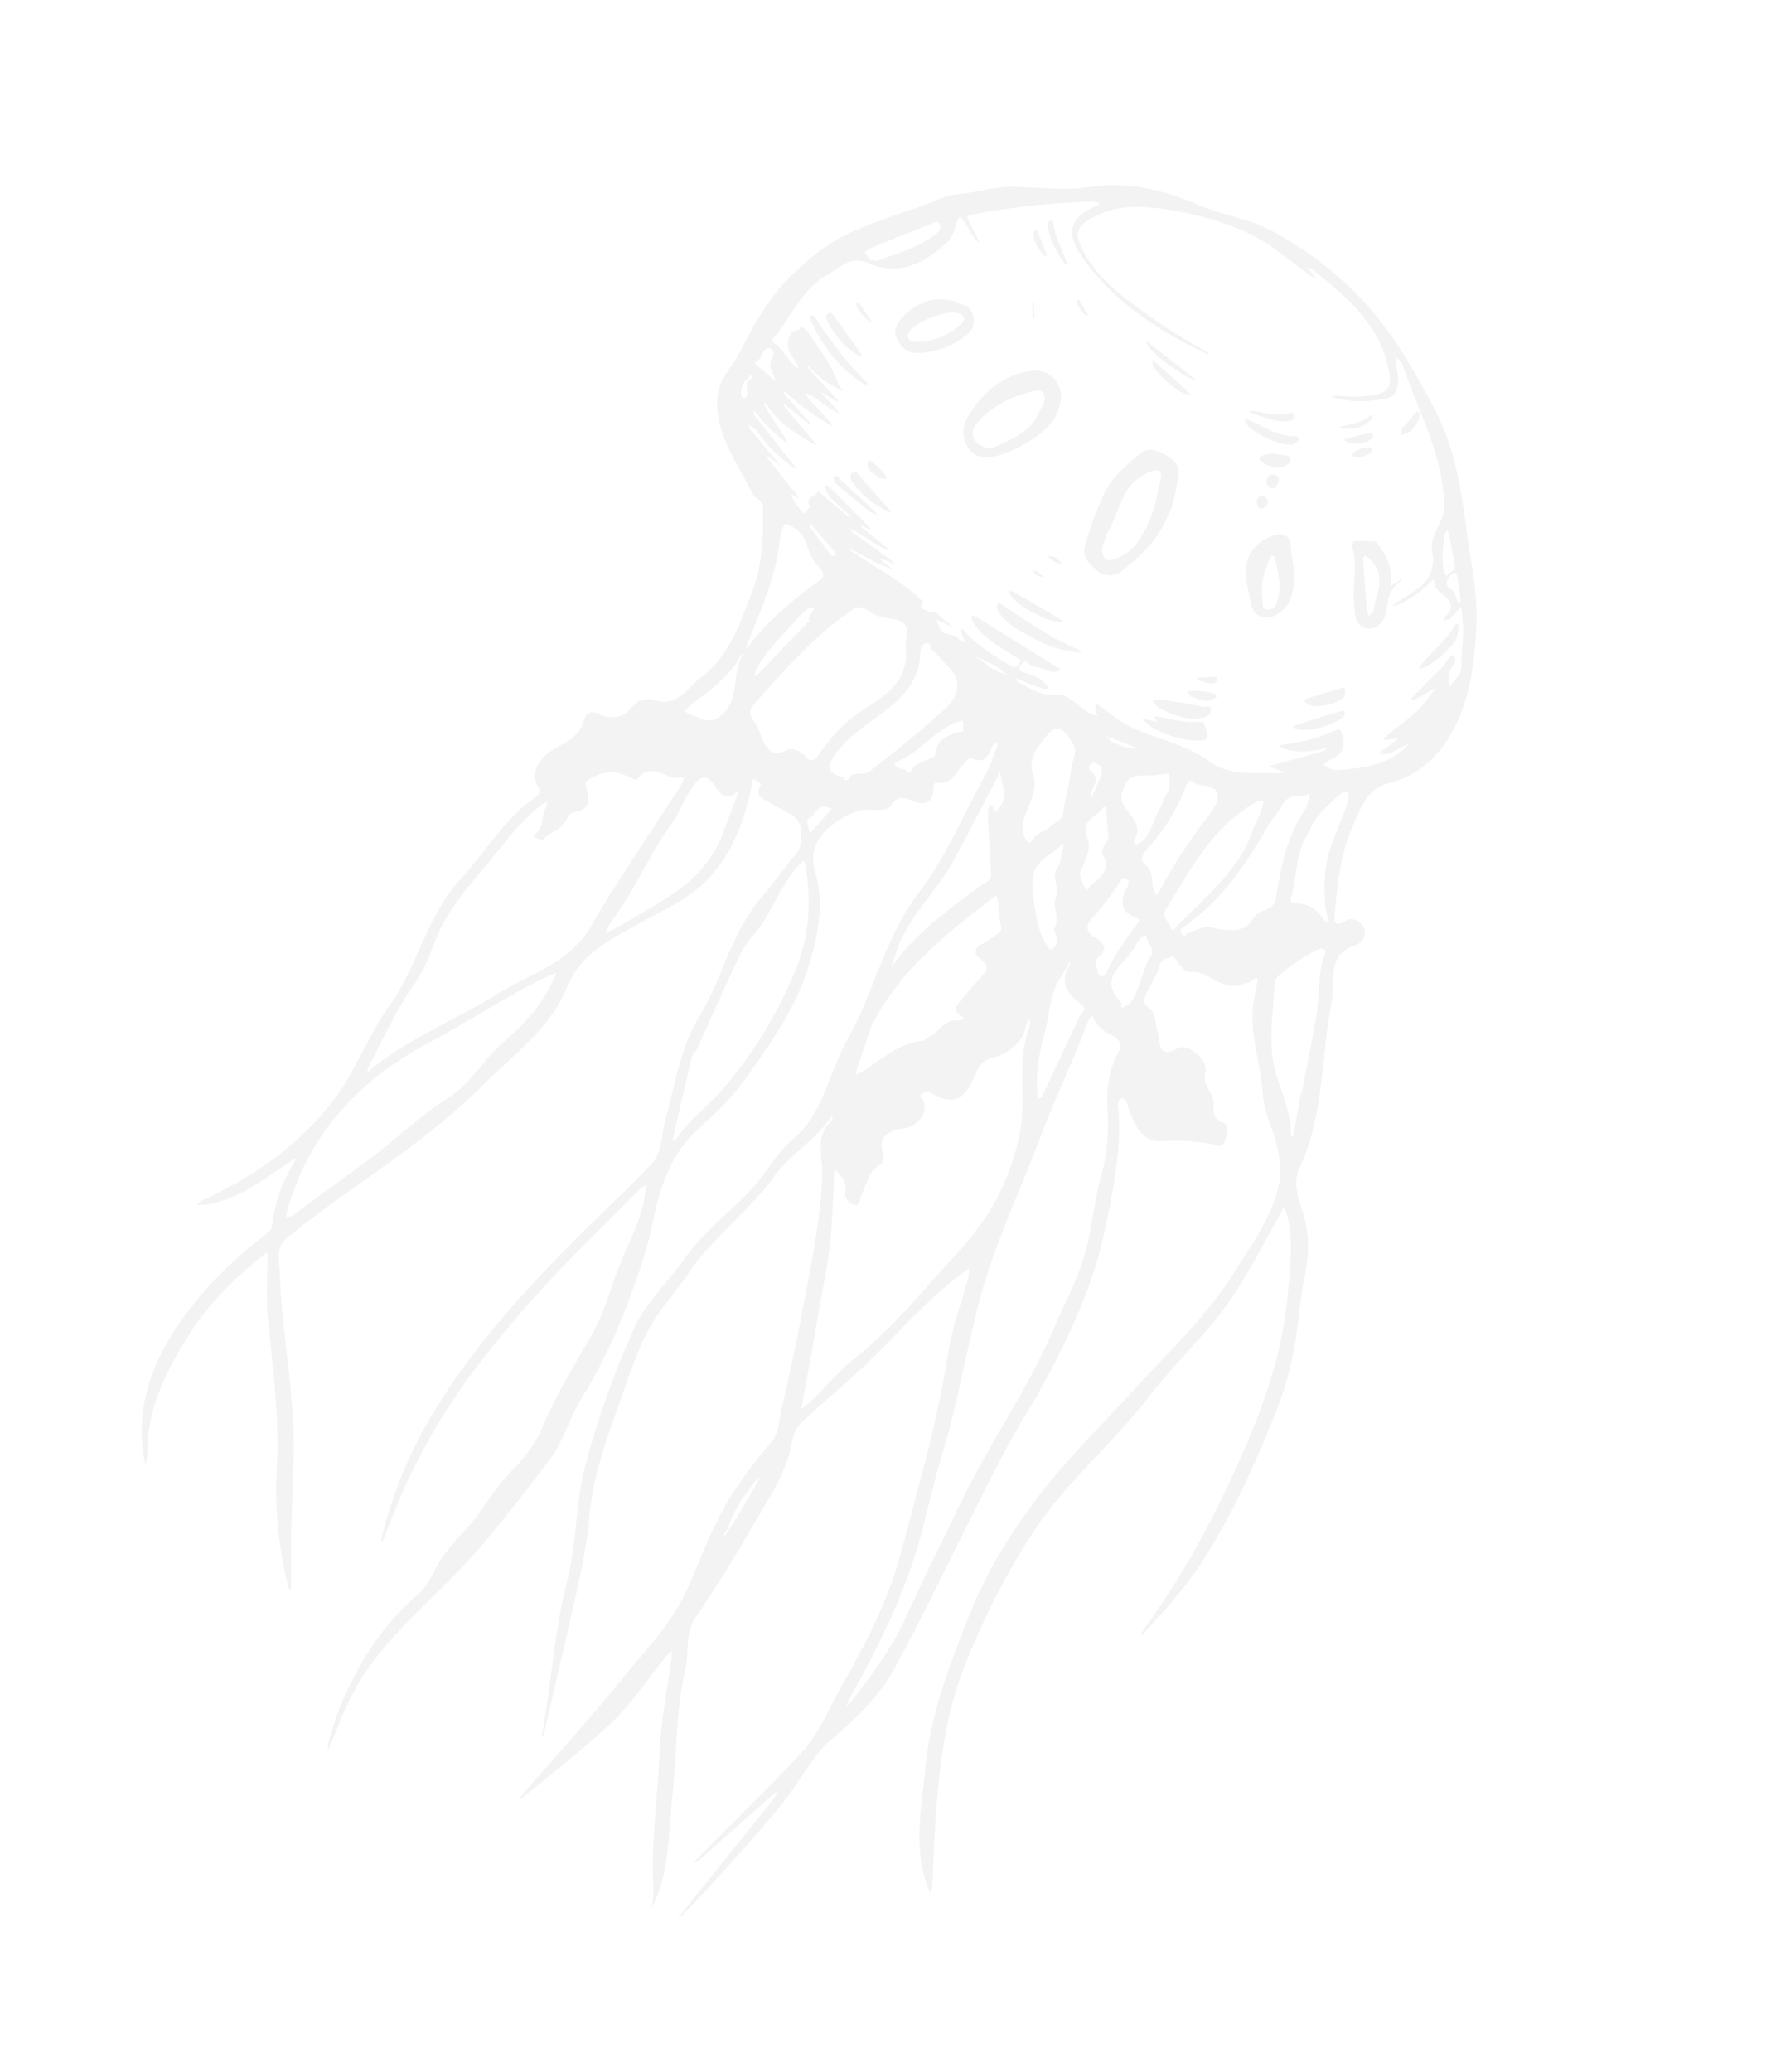 <svg xmlns="http://www.w3.org/2000/svg" viewBox="0 0 715.429 836.627">
    <defs>
        <style>
            .cls-1{opacity:.05}
        </style>
    </defs>
    <g id="Grupo_264" class="cls-1" data-name="Grupo 264" transform="rotate(28 316.277 -120.41)">
        <g id="Grupo_263" data-name="Grupo 263" transform="translate(392.048 -24.501)">
            <path id="Trazado_78" d="M414.206 732.111a109.7 109.7 0 0 1 7.108-42.916c1.7-4.46 1.328-9.83 1.446-14.8.209-8.666 3.713-16.619 4.873-25.069.979-7.127 1.561-14.417 3.559-21.262 2.151-7.363 3.513-14.785 2.827-22.233-1.252-13.589-.516-27.118.08-40.645.551-12.523-3.018-24.52-3.783-36.884-.545-8.787-1.116-17.822-4.478-26.228-.248-.621-.549-1.218-.826-1.826a8.507 8.507 0 0 0-1.157 1.857q-5.489 17.821-10.9 35.665a495.857 495.857 0 0 0-13.243 55.938 249.192 249.192 0 0 0-3.142 64.075c.462 5.966 1.3 11.9 1.939 17.852a12.4 12.4 0 0 1-.113 2.048 9.442 9.442 0 0 1-.806-1.68 178.5 178.5 0 0 1-5.315-53.032c1.387-30.724 8.848-60.241 17.716-89.448 4.244-13.973 9.053-27.777 12.979-41.838 1.73-6.2-1.927-12.112-3.288-18.118-3.307-14.592-8.447-28.588-7.587-44.23.969-17.651-4.433-35.358-.535-53.191 1.684-7.712 2.818-15.546 4.328-23.3.484-2.49-.7-4.217-1.585-6.358-3.4-8.275-10.367-5.4-16.337-6.159-3.05-.387-8.131 1.517-7.9-4.884a8.056 8.056 0 0 0-3.084-.48c-1.452.114-.462 1.043-.293 1.624 4.021 13.73 6.4 27.4 2.688 41.823-2.949 11.447-10.2 20.094-16.256 29.572-7.118 11.146-15.259 21.927-13.783 36.3 1.89 18.381-6.348 34.546-11.414 51.17-6.365 20.891-16.224 40.549-26.064 60.08-5.355 10.63-10.649 21.337-15.1 32.369-1.979 4.9 2.245 9.457 4.592 13.52 12.477 21.586 28.825 40.707 39.9 63.175 7.6 15.416 14.844 31.007 23.383 45.93a6.463 6.463 0 0 1 .42 1.766 10.541 10.541 0 0 1-1.514-1.177 159.315 159.315 0 0 1-26.441-39.838c-8.636-18.723-20.668-35.234-31.9-52.3-4.331-6.578-7.529-13.922-11.262-20.906-.369-.688-.867-1.306-1.3-1.957-.3.64-.618 1.273-.9 1.92-5.673 12.909-9.923 26.488-11.168 40.375-1.61 17.932-1.288 36.119 7.795 52.7a22.307 22.307 0 0 1 1.3 3.91c-.839-1.034-1.717-2.034-2.51-3.1-10.472-14.127-13.945-29.856-12.892-47.533 1.179-19.817 6.966-37.967 14.981-55.7a4.519 4.519 0 0 0 .077-3.207 60.469 60.469 0 0 1-4.04-26.528 10.7 10.7 0 0 0-.228-1.885c-.312.494-.65.974-.933 1.485-6.512 11.692-11.562 24.447-23 32.552a11.589 11.589 0 0 1-2.679 1.039 15.73 15.73 0 0 1 1.354-2.629c12.963-16.7 22.219-34.528 26.887-56.006 3.581-16.471.743-32.375 2.831-48.255 2.59-19.7-3.734-39.446 1.343-58.907 3.789-14.52 4.23-29.926 11.237-43.6.87-1.7.623-3.121-1.417-4.349-4.815-2.9-4.6-9.262-2.271-14.154 2.6-5.461 7.959-10.086 6.486-17.413-.4-2-1.174-5.345 4.017-5.674 3.917-.249 9.168-2.086 10.411-8.277.666-3.315 2.622-6.668 7.132-7.393 9.182-1.477 9.056-10.587 11.952-16.731 6.221-13.192 3.622-27 1.87-40.952-1.482-11.8-6.628-21.55-12.047-31.5-1.452-2.663-4.382-1.462-6.3-2.863-11.074-8.089-24.213-13.711-30.606-27.3-3.315-7.049-.574-14.025-.749-21.035-.31-12.4.089-24.794 3.758-36.518 3.124-9.984 7.383-19.823 14.048-28.156 6.6-8.252 14-15.78 21.1-23.575 2.488-2.733 6.011-7.343 7.791-8.411 7.07-4.244 12.568-10.545 20.146-14.263 9.138-4.482 18.737-8.083 27.206-14.413 11.9-8.892 26.177-12.53 40.944-13.769 10.816-.907 21.141-4.843 32.188-4.762a141.662 141.662 0 0 1 46.451 8c16.2 5.687 30.341 14.8 44.416 24.275 14.449 9.726 24.8 23.221 34.76 37.291 7.449 10.524 15.983 20.245 21.605 32.046 5.777 12.129 10.758 24.647 11.59 38.12.817 13.231-2.558 25.739-12.722 34.956-6.8 6.164-5.3 13.647-4.865 21.092.736 12.587 5.308 24.106 10.15 35.513.519 1.219 1.207 3 2.152 3.258 1.686.464 2.333-1.27 3.219-2.688 1.565-2.5 5.049-2.379 6.748-1.51 3.538 1.81 3.866 5.868 1.281 8.544-5.951 6.16-3.845 12-.509 18.2a53.392 53.392 0 0 1 3.841 9.492c2.4 7.711 5.687 15.14 8.634 22.674 4.99 12.759 9.673 25.559 10.368 39.523.29 5.843 4.175 10.2 8.194 13.89 7.174 6.591 11.541 14.519 14.246 23.925 2.74 9.526 7.085 18.572 9.982 28.061a133.972 133.972 0 0 1 5.221 23.7c2.641 23.065 4.266 46.209 2.309 69.462-1.064 12.636-4.257 24.809-7.434 37a5.789 5.789 0 0 1-.45.967 9 9 0 0 1-.176-2.049 348.488 348.488 0 0 0 2.979-63.142c-1.153-28.825-3.684-57.442-15.068-84.374-4.137-9.785-7.878-19.856-15.083-27.954a18.362 18.362 0 0 0-2.989-2.247c.063.9.205 1.807.178 2.706-.537 16.725.213 33.571-3.061 50.072-2.671 13.461-6.84 26.634-9.161 40.144-4.2 24.458-13.934 47.684-15.814 72.581a306.719 306.719 0 0 0 1.087 58.148c2.7 23.63 11.537 44.687 21.121 65.749 3.041 6.684 6.328 13.256 9.453 19.9a7.207 7.207 0 0 1 .293 2.081c-.52-.392-1.066-.757-1.559-1.182-13.3-11.493-17.92-27.878-24.309-43.415-7.927-19.275-10.364-39.705-12.744-59.993-2.36-20.128-1.127-40.518 2.5-60.522 3.151-17.388 8.487-34.273 12.87-51.366 5.2-20.265 12.214-40.3 13.824-61.317 1.006-13.139 3-26.733-.208-39.555-2.03-8.107-8.092-15.136-14.727-20.98a46.385 46.385 0 0 1-8.817-9.984c-6.029-9.7-14.783-17.449-19.475-28.04-1.444-3.258-2.245-6.807-3.375-10.21a15.357 15.357 0 0 0-.888-1.84c-.428.549-1.082 1.04-1.243 1.661-.458 1.781-1.993 2.479-3.029 3.673-5.859 6.746-14.838.943-21.207 5.678-.978.729-3.472-.406-5.17-.973a21.409 21.409 0 0 1-3.614-2.018c-.549 2.257-3.866 2.779-2.849 6.416 1.051 3.767.186 8.045.527 12.068.169 2 .25 4.36 3.335 4.8 4.126.586 5.577 4.7 8.129 7.286 3.154 3.194 5.04 9.525 10.216 1.617 2.568-3.924 13.135-1.562 14.368 3.541 1.34 5.538 7.291 5.506 9.139 10.049 1.193 2.934 3.157 5.419 7.5 4.279 1.087-.286 2.924 3.486 3.282 6.141.533 3.94-2.989 3.325-4.63 3.919a86.915 86.915 0 0 0-17.808 8.267c-6.368 4.081-12.29-.228-17.3-4.532-1.621-1.391-3.307-4.06-5.052-2.944-1.793 1.146.3 3.7 1.219 5.144 6.629 10.417 10.688 22.068 14.332 33.64 3.929 12.478 7.321 25.212 8.742 38.453a302.828 302.828 0 0 1 1.39 51.913c-1.029 15.927-.44 31.8-.109 47.7.491 23.475 1.7 46.961 1.3 70.419-.205 12.036-4.109 23.93-8.588 35.091-4.06 10.117-3.589 20.705-5.375 31-2.659 15.337-6.808 30.242-10.492 45.29-1.334 5.451-3.008 10.816-4.546 16.215a12.139 12.139 0 0 1-.629 1.475 9.622 9.622 0 0 1 .041-1.609l11.223-58.77a24.1 24.1 0 0 0 .088-4.079c-.534 1.219-1.127 2.415-1.59 3.661q-6.792 18.244-13.564 36.5a6.848 6.848 0 0 1-1.031 1.449 7.026 7.026 0 0 1 .1-1.606c5.765-19.245 11.9-38.385 17.185-57.765 2.662-9.764 1.429-20.086 1.694-30.169.491-18.736.611-37.477-3.2-55.927-2.66-12.884-5.963-25.632-8.877-38.464a458.929 458.929 0 0 0-13.209-46.5c-3.3-9.7-4.641-20.084-6.927-30.146a20.279 20.279 0 0 0-1.46-3.428c-.483.967-.979 1.928-1.446 2.9-7.668 15.935-11.411 33.222-16.856 49.926-3.714 11.4-8.494 22.438-12.251 33.822-1.767 5.352 1.181 10.736 2.022 16.051 1.759 11.123.288 22.1.023 33.154-.333 13.913-1.645 27.7-2.924 41.544-.608 6.581 4.511 12.854 6.249 19.422 4.385 16.564 12.917 31.332 19.176 47.064 4.7 11.8 10.791 23.023 13.272 35.655a85.791 85.791 0 0 1 .838 8.623 52.028 52.028 0 0 0-2.992-6.971c-9.694-15.921-15.917-33.549-23.938-50.287-5.48-11.434-9.05-23.807-13.492-35.753a20.745 20.745 0 0 0-1.1-2.173 11.224 11.224 0 0 0-1.028 2.324c-2.2 11.268-3.229 22.924-6.771 33.735-5.009 15.29-11.863 29.959-17.948 44.885-.107.26-.483.407-.734.607a9.859 9.859 0 0 1 .121-1.345c4.815-21.04 10.165-41.973 14.281-63.152 2.75-14.147 6.919-28.382 5.73-42.908-1.166-14.241-3.1-28.431-1.916-42.708a213.543 213.543 0 0 1 4.054-25.073c1.069-5.219-1.629-9.452-2.768-14-3.153-12.6-6.821-25.079-10.688-37.477-5.583-17.9-10.666-35.916-18.807-53-3.168-6.647-10.543-12.7-7.162-21.858.151-.411-.444-1.105-.692-1.668a15.038 15.038 0 0 0-.367 1.69c-1.115 10.745-7.323 19.959-8.782 30.659-2.368 17.38-10.328 33.41-12.251 50.95-1.049 9.566-3.647 19.091-3.563 28.616.1 10.985 2.184 21.978 3.761 32.915 2.173 15.078 4.548 30.211 10.547 44.284 5.713 13.4 9.229 27.422 13 41.4q5.97 22.152 11.862 44.329a13.079 13.079 0 0 1 .21 2.165 17.376 17.376 0 0 1-.845-1.89c-6.187-19.55-14.988-38.213-19.772-58.221-3.79-15.855-12.166-30.069-15.749-45.887a350 350 0 0 1-8.472-58.423c-.579-10.821 3.4-21.834 4.709-32.835 1.591-13.364 7.348-25.435 10.845-38.2 2.273-8.3 1.851-17.055 5.157-25.153 6.179-15.136.314-30.516.674-45.734.528-22.359-6.08-44.476-2.408-66.658 3.036-18.338.98-36.558 1.406-54.82.094-4.054-.786-8.138-1.3-12.2-.062-.487-.666-.9-1.02-1.353a5.639 5.639 0 0 0-.564 1.607c-.118 4 1.527 8.791-5.466 8.984-.907.026-1.9 5.356-2.437 8.307-.548 3.015-1.135 5.711-4.525 6.669-1.649.467-1.153 1.88-.718 2.785 2.556 5.319.659 8.029-4.818 8.582-3.452.35-6.4.677-6.933 5.345-.407 3.588-4.074 4.551-6.825 5.893-7.229 3.529-14.149 16.513-12.339 24.593a17.555 17.555 0 0 0 4.624 8.029c8.856 8.882 12.368 20.229 14.991 32 4.237 19.014 1.717 38.04-.933 56.9-1.21 8.61-4.2 17.053-7.108 25.306-5.147 14.6-2.324 28.457 1.863 42.664 2.856 9.686 4.427 19.834 5.768 29.884a222.7 222.7 0 0 1 1.921 44.913c-.645 9.384 1.778 18.948.211 28.408-2.674 16.146-5.249 32.247-9.12 48.247-6.149 25.421-18.123 49.666-16.616 76.773.341 6.163 1.135 12.3 1.7 18.447a9.916 9.916 0 0 1-.116 1.631 6.126 6.126 0 0 1-.844-1.49c-2.231-9.42-3.733-18.931-3.506-27.995zM385.962 234.54v.029c-2.769 0-5.538-.008-8.307.007-.527 0-1.054.094-1.58.143.519.118 1.032.277 1.557.348 11.4 1.573 23.068.958 34.279 4.17.561.162 1.581.551 1.559.676-.79 4.28 2.905 1.2 3.9 2.472 2.585-2.922 5.27-.088 7.9-.094a20.763 20.763 0 0 1 3.966.747c-1.479.07-2.96.128-4.438.216-1.133.066-2.263.172-3.394.26 1.018.868 1.976 1.828 3.069 2.586 2.834 1.968 5.74-1.456 8.692.055.8.406 1.978.036 2.982.022-.822-.65-1.673-1.263-2.456-1.958-.711-.633-1.347-1.354-2.016-2.035a4.284 4.284 0 0 1 1.668-.08c7.525 2.975 15.467 3.26 23.374 3.822 1.865.133 2.415-.784 2.557-2.447.2-2.327-1.411-1.6-2.578-1.693-7.421-.6-14.981-.524-21.77-4.31-.775-.432-1.252-1.413-1.868-2.14a11.586 11.586 0 0 1 2.494-.374c9.442.612 18.88 1.283 28.32 1.927 3.771.257 7.543.489 11.315.731-1.81 4.069-6.055 2.393-8.995 3.837a6.06 6.06 0 0 1-3.818.1c-2.34-.582-1.984.877-2.192 2.311-.278 1.912.634 2.024 2.048 1.841a44.044 44.044 0 0 1 7.162-.757c1.8.066 3.562.955 5.341 1.478-1.343 1.708-3.357 1.653-5.2 1.934-2.274.347-4.577.483-6.865.738-.7.077-1.382.246-2.073.373a6.175 6.175 0 0 0 2.187.782c4.976-.293 10.009.817 14.742-2.4 5.561-3.783 11.7.573 17.569-.261l2.362-.336a6.69 6.69 0 0 1-1.667-1.175 34.757 34.757 0 0 1-1.946-3.153c1 .16 1.991.33 2.988.48 2.645.395 5.283.853 7.938 1.162 13.737 1.6 26.979-4.459 40.891-2.338 10.033 1.529 18.326-4.719 26.935-8.882a9.877 9.877 0 0 0 2.027-1.821c-.893.217-1.777.49-2.679.641-1.422.239-2.857.4-4.287.589q1.445-1.354 2.889-2.711c4.573-4.312 9.163-8.607 13.7-12.961a6.151 6.151 0 0 0 .9-1.9c-.542.417-1.112.805-1.624 1.258-4.169 3.688-8.776 6.474-14.387 7.177a5.264 5.264 0 0 1-1.457-.235 5.844 5.844 0 0 1 .9-.943 69.811 69.811 0 0 0 15.624-14.557c.749-.939 1.706-2.407 3.169-1.032 3.34 3.136 4.862 6.61 1.722 10.89a30.35 30.35 0 0 0-2.132 4 7.71 7.71 0 0 0 6.373-.967c7.127-4.38 13.967-9.117 18.056-16.8a44.608 44.608 0 0 0 2.269-6.354c-1 1.517-1.947 3.077-3.025 4.539-1.632 2.216-3.065 4.723-6.157 5.172.981-2.027 1.987-4.043 2.934-6.086.456-.98.8-2.011 1.2-3.019-.845.629-1.668 1.292-2.542 1.877-.833.556-1.719 1.031-2.582 1.541a24.965 24.965 0 0 1 .8-2.689c2.059-4.923 4.466-9.724 6.143-14.776 1.182-3.56 1.4-7.451 2.041-11.194-1.587 2.516-3.168 5.034-4.766 7.542a3.482 3.482 0 0 1-.74.834c-.4.318-.846.568-1.274.848a14.319 14.319 0 0 1 .293-1.58c1.53-5.1 3.014-10.222 4.653-15.291.8-2.462.447-7.286 2.059-7.027 2.915.469 1.155 4.374 1.613 6.794.315 1.661 1.694 3.116 2.6 4.663.143-.219.38-.423.413-.658.444-3.132 1.891-6.057-.164-9.424-2.326-3.815-3.633-8.25-5.721-12.233a89.688 89.688 0 0 0-5.344-8.078c-.548 2.09-1 4.213-1.693 6.252-.238.7-1.067 1.2-1.627 1.789-.164-.456-.574-.992-.457-1.356 3.413-10.619-10-5.015-10.8-11.53a7.41 7.41 0 0 0-1.013 1.715 38.9 38.9 0 0 1-7.326 14.37 12.371 12.371 0 0 1-1.6 1.422 13.553 13.553 0 0 1 .711-1.967c4.325-7.95 10.74-15.36 2.931-25.11-4.054-5.063-1.217-12.835-4.057-18.021-9.9-18.085-27.337-29.028-41.783-42.807-1-.956-2.81-1.049-4.243-1.541.845 1.193 1.638 2.429 2.543 3.573 3.379 4.268 6.968 9.635 1.722 13.644-5.2 3.972-11.215 7.635-18.008 8.98a9.393 9.393 0 0 1-1.515.056 12.954 12.954 0 0 1 1.376-.86c5.275-2.481 10.646-4.69 15.016-8.87 3.006-2.875 2.845-5.393.606-8.5-11.586-16.077-29.15-19.694-46.794-23.145a21.833 21.833 0 0 0-3.269-.153c1.006.5 2.02.988 3.014 1.514.695.367 1.361.787 2.041 1.184a21.462 21.462 0 0 1-2.422-.114c-5.285-.833-10.561-1.72-15.846-2.554-15.671-2.472-30.756.575-45.527 5.444-9.649 3.179-19.165 7.115-25.595 15.62-2.962 3.918-6.928 8.988-1.484 13.541 8.581 7.176 19.2 9.843 29.971 11.563a241.872 241.872 0 0 0 36.408 3.147c.377 0 .753.317 1.13.484a5.563 5.563 0 0 1-1.014.239c-20.9 1.006-41.446-.672-60.7-9.788-10.02-4.745-16.034-10.51-6.832-21.909a7.7 7.7 0 0 0 .791-1.7 11.626 11.626 0 0 0-2.812.776 295.126 295.126 0 0 0-40.944 27.831c-1.146.941-1.146 1.486.012 2.3 2.834 1.976 5.634 4 8.449 6.006-3.874-.328-6.5-3.34-9.894-4.712a1.212 1.212 0 0 1-.235-.15c-1.68-1.173-2.3-.769-2.069 1.306.341 3.114 1.636 5.814.454 9.445-3.9 11.987-11.146 21.388-23.4 22.344-8.754.684-9.655 6.554-12.808 11.374-6.666 10.192-5.257 22.388-7.58 33.665a2.323 2.323 0 0 0 .461 1.543c4.705-.216 8.2 3.252 12.508 4.164a10.674 10.674 0 0 0 1.59.1c-.315-.378-.557-.888-.955-1.115-3.808-2.173-8.2-3.414-8.208-9.47 0-2.382 3.066-2.66 2.012-4.91a13.936 13.936 0 0 1 3.606.783c7.269 3.79 14.82 7.119 20.92 12.888a11.767 11.767 0 0 0 3.029 1.53c-1.364.037-2.728.087-4.091.11a30.6 30.6 0 0 1-12.407-2.392 4.782 4.782 0 0 0-1.431-.125 7.035 7.035 0 0 0 1.356.875c5.209 1.866 10.433 3.694 15.649 5.542.411.146.8.369 1.195.556a4.432 4.432 0 0 1-1.4.4c-2.324-.142-4.643-.365-6.964-.559 2.246.835 4.5 1.654 6.738 2.51 1.526.584 3.036 1.217 4.552 1.826-1.6-.029-3.207.044-4.793-.11-3.025-.293-6.035-.756-9.058-1.06a10.88 10.88 0 0 0-2.366.275 9.271 9.271 0 0 0 1.852 1.244c4.338 1.592 8.7 3.106 13.053 4.669a3.541 3.541 0 0 1 .819.614 5.172 5.172 0 0 1-.973.135 97.683 97.683 0 0 1-21.348-3.081 14.7 14.7 0 0 0-1.817-.264c.5.442.928 1.078 1.508 1.292 4.583 1.7 9.2 3.306 13.794 4.957a10.21 10.21 0 0 1 1.155.585 4.442 4.442 0 0 1-1.232.125c-3.818-.7-7.626-1.435-11.44-2.14a7.268 7.268 0 0 0-1.273-.012 6.152 6.152 0 0 0 1.064.714q8.586 3.474 17.185 6.917c.482.194.947.435 1.419.654a8.008 8.008 0 0 1-1.624.227c-8.095-.5-16.231-.812-23.557-5.045a5.873 5.873 0 0 0-1.821-.361 6.99 6.99 0 0 0 1.285 1.261c4.584 2.6 9.2 5.155 13.79 7.745a8.7 8.7 0 0 1 1.2.988c-.446-.029-.895-.036-1.338-.089a52.62 52.62 0 0 1-15.087-4.559 13.8 13.8 0 0 0-2.14-.577c.564.575 1.027 1.389 1.709 1.69 7.95 3.519 15.934 6.959 23.909 10.425.33.143.647.322.97.484a5.3 5.3 0 0 1-1.185.12 55.688 55.688 0 0 1-19.831-5.868c-1.214-.648-2.772-.637-4.17-.93.446 1.691 2.015 1.76 3.252 2.273 3.58 1.489 7.177 2.934 10.762 4.407 1.7.7 3.388 1.418 5.081 2.128-1.829-.312-3.655-.64-5.488-.932-.626-.1-1.268-.113-1.9-.165a12.372 12.372 0 0 0 1.482.9q8.668 3.757 17.35 7.481a8.648 8.648 0 0 1 .921.539 2.414 2.414 0 0 1-.623.178c-1.062 0-2.126-.021-3.19-.036 1.215.8 2.382 1.687 3.655 2.375 1.594.86 3.274 1.557 4.916 2.324.3-1.357 1.189-3.686.813-3.918-3.871-2.395.943-4.63-.04-6.84 1.585.3 3.175.583 4.753.918 3.432.724 6.855 1.488 10.289 2.2a13.521 13.521 0 0 0 1.851.135 8.637 8.637 0 0 0-1.832-.977c-4.192-1.065-8.6-1.467-12.273-4.082-.57-.406-.827-1.263-1.229-1.912a8.9 8.9 0 0 1 2.117.12q10.194 3.063 20.358 6.23a21.148 21.148 0 0 1 2.426 1.087c-.919.063-1.837.155-2.758.183s-1.817-.011-2.725-.019a19.785 19.785 0 0 0 2.5.851c3.992.8 8 1.53 11.991 2.32a7.872 7.872 0 0 1 1.485.622 6.721 6.721 0 0 1-1.682.349c-4.608-.252-9.21-.573-13.816-.831-1.139-.065-2.286.023-3.43.041a20.342 20.342 0 0 0 3.125.965c5.287.761 10.589 1.423 15.881 2.151 1.635.224 3.258.549 4.884.827-1.656.256-3.314.5-4.97.771-.688.111-1.369.268-2.053.4a6.968 6.968 0 0 0 .983.317c2.009.351 4.021.68 6.033 1.017-2.17.226-4.336.5-6.511.658-1.382.104-2.775.024-4.164.024zm208.993 410.995l.318 2.166a4.424 4.424 0 0 0 .651-1.19c2.619-13.871 4.565-27.755 3.723-42-1.045-17.665-1.543-35.365-2.161-53.054-.9-25.622 2.4-51.231.257-76.861-1.056-12.623-.806-25.414-4.232-37.739-2.357-8.479-5.637-16.724-7.568-25.289a81.93 81.93 0 0 0-10.094-24.968c-4.158-6.858-7.6-14.646-7.5-23.211.052-4.365-3.13-5.252-6.014-4.992a13.622 13.622 0 0 1-8.378-1.94 22.583 22.583 0 0 1-1.891-1.345 10.026 10.026 0 0 0-.391 2.663c2.125 16.834 2.78 33.794 4.957 50.656 3.128 24.228 3.939 48.646 9.934 72.62 5.055 20.212 11.531 40.062 15.5 60.544 2.791 14.394 7.334 28.325 9.7 42.886 3.303 20.304 3.715 40.606 3.189 61.054zM552.667 437.69a94.9 94.9 0 0 0-4.692-28.583c-4.361-13.118-14.434-23.742-16.117-38.04-.124-1.053-1.076-2.005-1.642-3a11.323 11.323 0 0 0 .153 3.322c2.5 6.94-2.14 14.408-5.071 16.853-4.426 3.691-3.944 7.843-3.7 10.734.892 10.714-2.21 14.891-12.79 14.281-1.852-.107-2.1 1.362-2.733 2.305-.939 1.405.733 1.01 1.256 1.375 4.48 3.117 3.937 10.174-.647 13.729s-8.919 7.544-2.791 13.627a3.81 3.81 0 0 1 .486 4.723c-2.462 4.361-.868 8.965-.7 13.446.067 1.819 1.819 4.347-.3 5.154a4.775 4.775 0 0 1-6.09-3.169c-1.083-3.319-3.812-4.064-6.342-5.285a3.559 3.559 0 0 0-1.277-.092 3.518 3.518 0 0 0 .153 1c3.591 7.527 7.275 14.987 10.572 22.68 4.733 11.039 7.714 22.6 11.589 33.882 3.779 11 7.1 22.161 10.637 33.247.055.173.308.282.469.423.167-.325.356-.64.5-.976 3.52-8.46 4.672-17.632 8.4-26.13 5.847-13.333 9.5-27.517 12.938-41.694 3.48-14.43 8.027-28.681 7.739-43.812zm-225.4-54.572c1.181 6.639-3.758 9-4.292 13.267-.063.5-2.216.8-3.431 1.025-.227.043-.937-.907-.851-1.054 2.469-4.2-1.189-7.9-.94-11.911a5.837 5.837 0 0 0-.641-1.979 7.97 7.97 0 0 0-1.332 1.628c-3.845 8.614-5.6 17.812-7.319 27.025-2.445 13.11-6.278 26.017-5.114 39.624.585 6.851 1.9 13.864 1.054 20.568-1.691 13.458-.934 26.836-.622 40.258.01.389.383.771.586 1.156.173-.417.35-.833.519-1.251 7.555-18.653 20.788-33.8 30.741-50.991 8.016-13.845 20.362-25.214 20.781-43.035.317-13.437 1.872-26.849 2.959-40.264.713-8.793 1.645-17.566 2.327-26.361.191-2.469-.669-3.446-1.328-2.794-4.339 4.3-13.748-.468-15.309 8.8-.074.438-1.025 1.043-1.555 1.031-6.021-.135-10.93 1.4-14.694 6.88-1.51 2.2-2.426 3.139-.446 5.129 2.835 2.852 5.4 6.19 1.657 9.716-1.85 1.735-2.88 3.015-2.749 3.532zm25.688 58.412c.4 1.587.2.779-.007-.029a20.758 20.758 0 0 0-1.647 1.712c-11.245 14.675-19.733 31.185-30.094 46.447-18.052 26.594-26.291 55.368-19.329 87.606a26.318 26.318 0 0 0 .845 2.611c.7-.658 1.673-1.184 2.071-2 5.17-10.571 10.18-21.223 15.39-31.773 6.441-13.04 10.64-27.106 17.888-39.777 5.223-9.133 5.2-19.955 8.855-29.476 4.125-10.72 7.173-21.36 6.03-35.322zm48-188.585c-3.541 1.511-8.713-1.843-11.048 2.428-8.938 16.327-12.907 34.44-17.385 52.327-.574 2.293-.691 4.854 2.6 6.315 2.788 1.24 5.073 3.659 7.543 5.607 3.241 2.554 6.943 3.165 9.347-.314 2.147-3.1 4.28-2.915 7.279-2.607 1.927.2 4.979 2.75 5.655-2.269.906-6.72 2.106-13.323 4.934-19.784 4.822-11.017 14.8-21.432 6.131-35.1-2.574-4.057-2.408-11.244-10.381-7.906a37.235 37.235 0 0 1-4.677 1.302zm16.593 190.227l-.506.028a10.137 10.137 0 0 0 .028 2.5q4.378 16.6 8.859 33.175c.061.228.288.413.438.617.259-.341.717-.668.745-1.027.776-10.289 5.691-19.5 7.642-29.395a179.671 179.671 0 0 0 2.871-53.906c-1.57-14.981-7.331-27.433-16.1-38.976a12.519 12.519 0 0 0-1.77-1.6 23.545 23.545 0 0 0-.808 2.268c-2.059 8.3-1.552 16.764-1.792 25.208-.165 5.777-2.371 11.545-2.2 17.273.425 14.63 1.672 29.227 2.591 43.834zm57.667-42.755c.688 4.126 1.953 11.747 3.246 19.363a4.124 4.124 0 0 0 .583 1.117 5.519 5.519 0 0 0 .69-.75c5.129-8.223 7.96-18.067 16.543-23.87.9-.606 1.183-2.078 1.877-3.061 2.53-3.584 1.888-9.321 7.313-10.993.575-.176.871-1.28 1.3-1.954-.692-.08-1.383-.162-2.075-.238-3.079-.336-3.074-2.346-2.528-4.705 1.083-4.665 1.863-9.424 3.275-13.982 1.291-4.17-1.654-4.55-4.06-5.29-1.34-.413-2.7-.259-3.15-2.063s.553-2.777 1.4-4.182c1.647-2.746 4.387-7.711 3.522-8.6-3.219-3.3-4.635-7.865-8.121-10.8-1.683 3.723-3.413 7.425-5.042 11.172-7.698 17.683-14.803 35.539-14.774 58.835zm-89.125-37.956c-.6-4.563-1.537-11.743-2.472-18.924-.08-.608-.348-1.4-.811-.394-2.586 5.653-5.934 3-9.572 1.291-3.164-1.486-5.867-1.6-6.816 3.308-1.222 6.307.116 12.543-.784 18.949-2.133 15.178-.383 30.725-3 45.964a29 29 0 0 0 .067 5.392c1.08-1.423 2.257-2.783 3.22-4.283 2.051-3.191 4-6.445 5.97-9.69 7.313-12.062 15.369-23.841 14.197-41.613zm31.863-45.042c.31-.208 2.652 1.863 2.542-1.924-.047-1.625 4.829-2.926 5.808-5.129 5.448-12.27 10.908-24.589 15.262-37.279 1.949-5.682 1.334-12.272-6.234-14.831-3.237-1.1-6.441-2.323-9.734-3.2-1.234-.33-2.13-2.843-3.673-.969-1.316 1.6-.38 3.41.383 5 3.758 7.854 2.692 15.376-.449 23.28-3.749 9.43-9.677 17.887-10.985 28.493-.764 6.188.544 7.962 7.079 6.558zm223.319 25.848l.27-.083c-3.123-10.1-6.153-20.236-9.4-30.3-2.578-7.993-7.634-15.063-8.637-23.665-.128-1.094-.889-2.008-2.108-1.643-2.3.688-11.822 18.47-10.752 20.672 5.552 11.435 9.208 24.015 18.513 33.253 5.921 5.876 12.566 11.05 16.53 18.693.116.223.509.3.773.444a5.717 5.717 0 0 0-.095-1.331q-2.522-8.028-5.094-16.041zm-52.248-103.044l-1.339-5.647c-2.184 3.218-7.441 3.527-7.678 8.685-.187 4.082-1.109 8.133-1.243 12.215-.582 17.772-2.77 35.16-11.121 51.184-.791 1.515.206 1.924 1.273 2.44 1.618.783.988-.706 1.449-1.214 2.223-2.451 4.35-5.874 7.162-6.713 6.452-1.925 13.2-3.662 13.6-11.464.234-4.6 5.932-6.109 4.279-11.012-4.018-11.92-8.144-23.854-6.382-38.474zM469.6 365.814c.432 2.941.859 5.885 1.307 8.823a5.479 5.479 0 0 0 .354 1c.073-.343.167-.684.213-1.031 2.2-16.27 9.539-30.61 16.432-45.129.809-1.705 2.575-3.431 1.265-5.618-4.189-6.994-8.486-13.92-12.629-20.94-.6-1.018-1.206-3.012-.738-3.5 1.047-1.093 1.444.743 2.169 1.267 1.017.735 1.039-.2 1.228-.751 1.817-5.342-1.55-8.681-4.581-12.156-.638-.731-1.215-1.521-1.821-2.283.073 1.106.2 2.213.209 3.321.114 12.031.347 24.062.279 36.091-.076 13.71-4.744 27.034-3.687 40.906zm104.357-108.3c.033-6.326-.988-11.351-1.709-11.136-2.214.658-2.977 2.718-4.039 4.614-9.1 16.246-8.813 34.342-10.008 52.112-.222 3.3 3.451 4.277 5.553 6.066.855.727 1.166-.4 1.369-1.113 4.943-17.292 12.299-34.167 8.837-50.545zm-70.053 32.474c-2.476-6.16-3.658-12.477-5.876-18.2-1.274-3.286-1.4-8.432-3.866-9.728-3.643-1.916-10.033-7.048-11.665 3.113-.877 5.451-1.841 10.613 2.558 14.961 3.906 3.86 4.374 8.886 4.818 13.951.4 4.619 1.621 9.36 5.941 11.182 2.322.978 1.241-3.369 2.744-5.114 2.449-2.842 3.657-6.776 5.348-10.167zm41.614-37.105c-3.4-1.036-3.816.205-3.475 2.831a78.058 78.058 0 0 1-1.329 26.71c-.681 3.158-2.5 7.993 1.651 8.786 5.209.994 5.27 6.059 8.67 8.078a5.8 5.8 0 0 1 .954.907 5.239 5.239 0 0 0 .453-1.452 211.667 211.667 0 0 1 3.039-35.9c1.794-9.802.203-14.421-9.961-9.962zM358.7 289.213l.19.611a7.135 7.135 0 0 0 .622-1.547c1.929-12.7 6.888-24.319 12.39-35.743 1.174-2.436 1.717-4.137-1.822-5.359a22.782 22.782 0 0 1-9.194-5.926c-2.97-3.15-7.33-3.933-11.156-3.416-1.148.156-.033 5.18 1.02 7.8 5.289 13.157 6.2 27.108 7.95 43.58zm235.851-40.776c-1.262 9.266 4.076 17.779 6.125 27.047.435 1.965 1.925 1.466 3.27.775 4.341-2.231 8.512-1.492 12.609.754a8.283 8.283 0 0 0 1.781.512 6.659 6.659 0 0 0-.848-1.928c-4.324-4.687-7.087-10.32-9.588-16.109-4.093-9.477-3.255-19.864-5.322-29.714a13.789 13.789 0 0 0-1.376-2.927c-.892.608-2.316 1.036-2.589 1.857-2.042 6.173-4.935 12.187-4.057 19.733zm-46.859 109.044c1.023-3.193.187-4.093-2.107-4.422-6.859-.983-11.848-3.91-11.127-12.131.023-.259-.227-.541-.351-.812a2.261 2.261 0 0 0-.3.7c-.1 2.207-.056 4.427-.257 6.624-.751 8.2 3.167 15.39 4.9 23.038 1.861 8.228 4.419 16.315 9.234 23.407.27.4.844.584 1.276.867a7.308 7.308 0 0 0 .534-2.075c-.587-12.041-1.224-24.077-1.802-35.196zm-7.5-53.987c.091-1.7-.065-3.537-1.859-3.657s-1.7 1.859-1.817 3.084a100.982 100.982 0 0 1-2.929 17.218c-.637 2.355-.9 6.4 4.232 6.514 2.887.066 7.587 1.016 5.633 5.543-1.686 3.9 1.8 4.485 2.528 6.7.127.389 1.6.691 2.209.439.479-.2.872-1.34.816-2.022-.683-8.155.775-16.143 1.774-24.162.172-1.372-.428-1.43-1.382-1.292-6.483.934-9.053-2.392-9.21-8.365zm-3.167-34.164c-.158-2.809-.486-5.331-.394-7.838.113-3.017-1.779-4.975-3.16-7.235-1.855 1.28-3.691 2.59-5.574 3.826a27.138 27.138 0 0 1-3.1 1.734c-2.715 1.309-5.091 3.2-4.822 6.4.227 2.722-.043 5.37 3.24 7.758 3.913 2.846 11.22 3.2 10.539 10.884-.026.285 1 .937 1.5.908.392-.022.816-.8 1.1-1.313 2.723-5.022.229-10.283.667-15.125zm-25.2 38.6c-.537-2.018-1.285-4.762-1.993-7.517-.251-.976-.767-1.245-1.1-.213-1.817 5.7-6.712 10.609-3.776 17.554a38.757 38.757 0 0 0 4.371 7.211c3.86 5.519 7.806 10.845 13.907 14.031 1.149.6 1.757.885 2.378-1.05 1.327-4.136-3.629-5.21-3.585-6.767.143-5.092-5.158-7.423-5.232-10.959-.104-5.085-6.517-6.367-4.973-12.295zm49.549 16.611c2.154-5.5-4.226-5.143-5.184-8.479-2.13 1.927-1.92 4.646-2 7.077-.241 7.749-7.56 17.466 5.582 21.761.579.19.859 2.419 1.621 1.5a8.528 8.528 0 0 0 2.15-5.393c-.415-5.578-1.421-11.107-2.171-16.471zm-36.961-35.451c-1.916-3.037-4.326-6.88-6.793-10.684-.089-.139-1.1.106-1.1.167.043 4.624-6.291 8.842.084 14.092 3.512 2.894 3.714 8.3 3.937 13.258.095 2.1 3.789 4.043 5.848 6.057a18.387 18.387 0 0 1 .906-4.353c2.107-4.411 3.187-8.374-1.8-11.787-1.603-1.095-1.701-3.451-1.082-6.75zm-173.459 35.072c4.738-1.218 10.112.541 12.259-6.805 2.7-9.229-4.59-15.934-4.232-24.294.007-.171-.233-.352-.356-.53a4.673 4.673 0 0 0-.253 1.08c.067 10.324-5.084 18.966-8.778 28.077a20.912 20.912 0 0 0-.608 2.068zm-21.309-196.434c1.1-.449 2.323-.564 2.909-1.245 5.905-6.856 12.868-12.942 16.066-21.81a3.335 3.335 0 0 0-.958-2.894c-1.287-1.046-2.254.471-2.916 1.244-5.85 6.838-11.608 13.759-17.35 20.693a12.33 12.33 0 0 0-1.234 2.422zm109.142 175.111c3.163 1.631 2.024-1.5 2.4-2.51 1.251-3.363 5.788-7.37 5.455-8.209-2.729-6.911 1.32-10.269 5.5-13.992.176-.157-1.435-2.378-2.213-3.639-.443.431-.9.853-1.329 1.295-6.237 6.359-7.381 15.5-12.049 22.753-1.093 1.704-6.214 6.892 2.236 4.302zm-62.429-35.155l-.732-.211v-5.242c-2.156.86-2.746 2.788-3.2 4.813-.019.088-.094.165-.117.253-2.457 9.347-5.542 18.565-5.77 28.371a7.725 7.725 0 0 0 .734 2.331c.268-.283.688-.523.783-.857q4.181-14.721 8.302-29.458zM586.476 116.09c1.505 4.543 3.15 9.161 6.2 13.092a15.8 15.8 0 0 0 2.414 2.09c.154-1.865 2.341-3.567.937-5.462-2.678-3.618-5.631-7.027-8.493-10.5a2.864 2.864 0 0 0-.846-.491zm-273.137 64.119c-.107-.831-2.136-2.3-2.827-1.978-2.974 1.38-.535 4.919-2.181 7.105-.468.621-.443 1.4.965 1.585 2.832.374 5.609 1.175 8.409 1.8.48.107.954.241 1.43.362-.388-.369-.761-.757-1.168-1.1-2.149-1.819-5.294-2.927-4.628-7.774zM420.034 330.4c.005-.084-.846.538-1.368.567-5.223.285-3.083 5.835-5.465 8.234-.149.149 2.085 2.732 3.238 4.158.021.026.549-.211.593-.388.931-3.799 1.827-7.607 3.002-12.571zm99.274 276.663a10.714 10.714 0 0 0-.16 2.022c.03.252.4 2.462.614.482.855-7.917 1.012-15.912 1.39-23.88a24.513 24.513 0 0 0-.2-2.934 22 22 0 0 0-1.056 3.3c-1.124 7.088-1.859 14.199-.587 21.011zm85.649-469.616c-1.837-2.521-3.72-5.037-5.528-7.606-1.416-2.009-2.447-2.286-3.029.511-.728 3.49.38 4.919 4.148 4.77.723-.029 2.093 2.867 4.149 3.175a6.045 6.045 0 0 0 .261-.849zm-95.69 137.51c.027.16.23 1.345.457 2.524a2.444 2.444 0 0 0 .537-.1 38.166 38.166 0 0 0 0-3.826c-.167-2.117-.458-4.222-.676-6.335-.2-1.967-1.559-2.607-3.209-2.821a2.124 2.124 0 0 0-2.593 1.91c-.272 1.884 1.473 1.939 2.547 2.273 2.77.864 2.935 2.999 2.937 6.375zm-135.782-35.646c-.224-.2-.377-.431-.586-.512q-6.81-2.661-13.64-5.268c-.242-.092-.6.128-.9.2.306.325.553.776.926.955 3.973 1.907 7.992 3.72 11.941 5.677 1.337.669 1.474-.633 2.259-1.052zm-65.68-44.174c.4 2.423.162 4.635 2.242 5.876.267.16 1.016.066 1.093-.11.886-2.056-.881-3.22-1.629-4.737a8.691 8.691 0 0 1-.656-1.541c-.3-1.094 2.261-2.172.029-3.3zm199.26 58.649a55.721 55.721 0 0 0 6.441-.724 24.335 24.335 0 0 0 4.215-1.843c-1.24.113-2.484.2-3.72.344-2.19.26-4.375.555-6.562.841-1.195.157-2.388.328-3.582.491zm-60.965-4.731l-.033-.237-3.952.489c1.292.084 2.594.1 3.875.267a42.1 42.1 0 0 0 4.9.765c2.316.017 4.635-.322 6.954-.508-2.262-.369-4.514-.878-6.792-1.061a34.282 34.282 0 0 0-4.952.285z" data-name="Trazado 78" transform="translate(-268.435 -41.225)"/>
            <path id="Trazado_79" d="M432.618 135.214c1.277 10.44-2.159 19.343-5.768 28.073a7.784 7.784 0 0 1-9.036 4.868c-4-.853-8.091-1.859-9.149-7.093a134.478 134.478 0 0 1-2.966-21.236c-.27-7.375 2.512-15.28 5.6-22.2 1.672-3.739 7.265-4.131 11.735-3.374a7.239 7.239 0 0 1 6.175 5.585c1.54 5.251 3.537 10.376 3.409 15.377zm-18.386 17.23c.914 3.3-.11 7.2 3.429 9.521a2.7 2.7 0 0 0 3.547-.606c2.7-2.806 4.836-5.8 5.491-10.012 1.3-8.38-.015-16.3-2.641-24.165-.779-2.337-1.043-6.393-2.988-6.285-2.419.133-4.265 3.288-5.7 5.929-4.591 8.443-.361 17.087-1.138 25.618z" data-name="Trazado 79" transform="translate(-216.801 -13.871)"/>
            <path id="Trazado_80" d="M359.811 140.524c.381-12 4.166-22.414 14.23-29.489a10.266 10.266 0 0 1 10.334-.937c4.945 2.315 6.143 7.078 6.589 12.036.775 8.627-10.382 26.243-18.363 29.15-5.89 2.144-13.033-3.857-12.79-10.76zM384.3 125.45c-.044-4.116.391-6.79-1.861-8.367-1.968-1.378-3.675.614-4.851 1.649a44.921 44.921 0 0 0-12.466 17.962c-1.1 2.922-2.055 7.554 1.336 9.734 2.5 1.607 6.719 1.261 8.711-1.258 4.912-6.2 9.847-12.649 9.131-19.72z" data-name="Trazado 80" transform="translate(-234.061 -15.682)"/>
            <path id="Trazado_81" d="M474.933 141.913c-.568 3.575-1.657 7.9-6.256 9.609-3.443 1.279-5.978-.831-8.144-3.592-4.539-5.783-10.22-11.237-8.3-19.5a16.638 16.638 0 0 1 5.516-8.856c5.142-3.933 7.25 2.151 9.307 4.749 3.791 4.793 7.535 10.023 7.877 17.59zm-4.175 2.927c-.882-7.5-5.3-11.809-9.123-16.422-.718-.868-1.914-1.006-1.823.826.277 5.594 1.389 10.992 4.668 15.6.965 1.353 1.629 4.057 3.827 3.361 1.393-.446 2.836-2.185 2.451-3.364z" data-name="Trazado 81" transform="translate(-199.433 -12.234)"/>
            <path id="Trazado_82" d="M347.976 103.157c3.1-1.091 5.564.636 7.261 3.22 2.333 3.551.158 7.052-1.412 10a30.155 30.155 0 0 1-12.4 12.374c-3.936 2.161-7.217 1.072-10.221-1.273-2.783-2.172-2.849-5.311-1.892-8.647 2.788-9.731 9.602-15.631 18.664-15.674zM334.4 123.4c.271 2.37 2.341 2.876 4.436 1.733a26.233 26.233 0 0 0 12.13-13.569c.648-1.64 1.931-4.833-1.782-4.76-4.874.091-14.471 10.789-14.784 16.596z" data-name="Trazado 82" transform="translate(-245.741 -18.051)"/>
            <path id="Trazado_83" d="M484.9 107.4c5.063 2.258 9.541 4.762 12.05 9.832a34.193 34.193 0 0 0 1.832 2.951c.652-1.1 1.332-2.187 1.943-3.311a9.551 9.551 0 0 0 .53-1.529c-.015.648.194 1.422-.08 1.925-2.652 4.886-.509 9.333.855 14 1.062 3.633-.222 7.632-3.674 8.735-5.147 1.642-7.3-3.251-9.609-6.7-4.145-6.174-5.6-13.956-11.18-19.332-.555-.534-.789-2.5-.531-2.642 2.546-1.442 5.225-2.648 7.864-3.929zm12.352 25.428c-.639-2.389-1.4-4.586-1.8-6.847-1-5.633-3.856-9.576-9.4-11.226a13.358 13.358 0 0 0-2.419-.272c-.021.5-.246 1.123-.032 1.468q5.6 9 11.315 17.914a7.94 7.94 0 0 0 1.7 1.47z" data-name="Trazado 83" transform="translate(-189.995 -16.328)"/>
            <path id="Trazado_84" d="M451.689 189.531c.707-.065.135.114-.381.011-1.69-.34-3.358-.782-5.036-1.185 1.555-.435 3.109-.875 4.667-1.3.654-.179 1.316-.326 1.975-.487-.542-.234-1.1-.435-1.618-.713a4.089 4.089 0 0 1-.734-.647 12.224 12.224 0 0 1 1.159-.555c5.519-1.958 11.5-2.678 16.373-6.355 1.151-.868 1.548.145 2.4.78 3.246 2.424 4.3 4.649-.094 6.7a39.045 39.045 0 0 1-18.711 3.751z" data-name="Trazado 84" transform="translate(-201.53 10.217)"/>
            <path id="Trazado_85" d="M413.111 181.219c-7.231.063-13.2.362-18.487-3.08a2.917 2.917 0 0 1-1.314-2.118c.161-1.39 1.424-.769 2.256-.681 11.626 1.236 23.25 2.48 34.972 1.556a8.451 8.451 0 0 1 1.943.3 11.668 11.668 0 0 1-1.656.881c-6.163 2.143-12.425 3.716-17.714 3.142z" data-name="Trazado 85" transform="translate(-221.458 9.15)"/>
            <path id="Trazado_86" d="M451.648 183.133a6.843 6.843 0 0 1-5.008-1.848c2.823-1.175 5.6-2.469 8.477-3.494 3.61-1.288 7.282-2.4 10.955-3.489 1.051-.31 2.228-2.253 3.251-.322.911 1.722-.066 3.308-1.468 4.409-4.42 3.467-9.601 4.496-16.207 4.744z" data-name="Trazado 86" transform="translate(-201.392 8.401)"/>
            <path id="Trazado_87" d="M336.6 141.147a58.242 58.242 0 0 1-30.346-12.576 6.9 6.9 0 0 1-1.188-2.051 6.385 6.385 0 0 1 2.379.255 152.967 152.967 0 0 0 30.469 13.294 3.877 3.877 0 0 1 .892.564z" data-name="Trazado 87" transform="translate(-254.653 -9.136)"/>
            <path id="Trazado_88" d="M436.724 94.083c6.4-.061 11.418-.142 16.038-2.6.727-.387 1.729-.99 2.041.187a3.322 3.322 0 0 1-.592 2.706c-3.209 3.292-17.679 4.133-21.488 1.371a4.7 4.7 0 0 1-.687-.772c.37-.224.725-.6 1.113-.643 1.642-.165 3.292-.232 3.575-.249z" data-name="Trazado 88" transform="translate(-206.886 -22.505)"/>
            <path id="Trazado_89" d="M519.232 123.9c-1.317 5.721-2.8 11.063-6.216 15.627a7.758 7.758 0 0 1-1.426 1.177 6.112 6.112 0 0 1-.165-1.77c1.411-6.809 4.374-13.264 4.532-20.369.01-.413.534-.815.819-1.221.4.352 1.047.636 1.17 1.071.522 1.843.891 3.735 1.286 5.485z" data-name="Trazado 89" transform="translate(-177.031 -12.59)"/>
            <path id="Trazado_90" d="M357.418 168.995c-7.935.244-12.943-1.218-17.755-3.526-1.613-.773-2.75-2.377-2.048-3.771.721-1.434 2.377-.261 3.654.23 4.537 1.746 9.117 3.38 13.673 5.078 1.5.556 2.968 1.175 4.452 1.766z" data-name="Trazado 90" transform="translate(-242.488 3.839)"/>
            <path id="Trazado_91" d="M499.553 152.183c-.123 4.266-8.765 11.056-12.167 10.2-1.649-.411-1.357-1.254-.469-2.152q5.08-5.142 10.229-10.214c.256-.252 1.128-.347 1.217-.2a23.523 23.523 0 0 1 1.19 2.366z" data-name="Trazado 91" transform="translate(-186.51 -.396)"/>
            <path id="Trazado_92" d="M326.675 133.127a33.236 33.236 0 0 1-15.952-6.179c-.943-.706-1.9-1.49-1.427-2.724.579-1.515 1.973-.884 2.857-.453 5.605 2.732 11.157 5.576 16.714 8.407.26.133.406.494.606.747z" data-name="Trazado 92" transform="translate(-253.109 -10.36)"/>
            <path id="Trazado_93" d="M502.867 156.843c.114 4.375-11 14.654-15.028 14.215-1.9-.206-.4-1.113-.178-1.35q6.507-6.773 13.126-13.436a1.676 1.676 0 0 1 1.382-.505c.384.152.56.84.698 1.076z" data-name="Trazado 93" transform="translate(-186.25 1.854)"/>
            <path id="Trazado_94" d="M409.461 173.946c-5.242.173-9.569.088-13.627-1.8a6.835 6.835 0 0 1-1.485-1.34 6.8 6.8 0 0 1 1.79-.439q11.021.359 22.041.817a6.333 6.333 0 0 1 1.44.4 7.552 7.552 0 0 1-1.313.783 22.093 22.093 0 0 1-8.846 1.579z" data-name="Trazado 94" transform="translate(-221.065 7.36)"/>
            <path id="Trazado_95" d="M444.917 104.556c-2.326.162-4.335-.476-3.789-1.612 1.741-3.619 5.779-4.171 9.093-5.517 1.058-.429 2.814.734 2.469 1.967-1.216 4.357-5.008 4.806-7.773 5.162z" data-name="Trazado 95" transform="translate(-203.5 -20.116)"/>
            <path id="Trazado_96" d="M352.909 171.259c-4.982-1.007-11.219-2.2-17.41-3.6-.867-.2-2.26-1.565-2.135-2.055.427-1.661 1.774-.61 2.719-.367q9.073 2.335 18.121 4.781a11.867 11.867 0 0 1 1.877.864z" data-name="Trazado 96" transform="translate(-244.011 5.223)"/>
            <path id="Trazado_97" d="M417.018 97.166c-6.16-.41-11.151-1.435-15.692-4.105-.571-.336-.914-1.071-1.362-1.62a8.531 8.531 0 0 1 1.932.028q7.328 1.773 14.633 3.644c1.258.323 2.476.8 3.712 1.206z" data-name="Trazado 97" transform="translate(-218.952 -22.351)"/>
            <path id="Trazado_98" d="M368.681 81.719c-.753 0-1.2.136-1.488-.019-5.06-2.717-10.044-5.563-13.135-10.723-.326-.545-.008-1.486.01-2.243.57.167 1.44.15 1.664.526 2.942 4.963 8.041 7.609 11.932 11.54.196.194.409.37 1.017.919z" data-name="Trazado 98" transform="translate(-236.277 -30.876)"/>
            <path id="Trazado_99" d="M433.379 93.423l-1.411-.4a4.815 4.815 0 0 1 1.087-.728c5.033-1.634 10.335-2.655 14.295-6.7.193-.2 1.463.209 1.711.641.672 1.168.011 2.046-.985 2.807-4.351 3.331-9.684 3.13-14.697 4.38z" data-name="Trazado 99" transform="translate(-206.912 -24.55)"/>
            <path id="Trazado_100" d="M417.6 92.224c-7.221-.564-13.953-.954-20.255-3.717a9.167 9.167 0 0 1-1.862-1.485c.678.12 1.358.235 2.037.356 6.529 1.17 13.055 2.353 19.588 3.5 1.391.245 2.806.356 4.211.528z" data-name="Trazado 100" transform="translate(-220.639 -23.996)"/>
            <path id="Trazado_101" d="M456.847 174.546l-2.426-.928c2.849-2.474 6.348-3.545 9.841-4.568.791-.231 2.052.356 1.59 1.3-1.771 3.65-5.411 3.522-9.005 4.196z" data-name="Trazado 101" transform="translate(-198.465 6.846)"/>
            <path id="Trazado_102" d="M462.465 87.791c-.782-.329-2.432 0-1.678-.8a82.317 82.317 0 0 1 8.224-7.173c.073-.059 1.391.976 1.31 1.265-1.147 4.094-4.498 5.517-7.856 6.708z" data-name="Trazado 102" transform="translate(-196.142 -26.708)"/>
            <path id="Trazado_103" d="M473.964 77.018l2.107-9.255c2.54.995 2.124 3.434 2.07 5.283a8.581 8.581 0 0 1-3.348 6.459z" data-name="Trazado 103" transform="translate(-191.112 -31.241)"/>
            <path id="Trazado_104" d="M347.276 160.548c-2.891-.734-6.109.089-7.089-3.3-.35-1.21 1.287-1.252 2.044-1.025 2.744.82 5.718 1.153 7.9 3.347z" data-name="Trazado 104" transform="translate(-241.459 1.997)"/>
            <path id="Trazado_105" d="M360.756 80.714c-.63.278-.952.556-1.139.483-3.4-1.331-6.662-2.879-8.211-6.551-.125-.3.484-.911.753-1.379z" data-name="Trazado 105" transform="translate(-237.227 -29.171)"/>
            <path id="Trazado_106" d="M467.483 76.488c-1.336 5.025-4.8 7.646-9.2 9.321-.178.067-.449-.122-.677-.191a10.532 10.532 0 0 1 .7-.8c2.949-2.733 6.448-4.972 7.888-9.065.094-.264.484-.42.738-.626z" data-name="Trazado 106" transform="translate(-197.265 -28.47)"/>
            <path id="Trazado_107" d="M471.182 84.4c-1.144 3.805-3.1 4.935-5.314 5.676-.765.256-1.671-.217-1.2-1.186 1.049-2.169 2.469-4.144 4.831-4.957.618-.216 1.522.416 1.683.467z" data-name="Trazado 107" transform="translate(-194.659 -25.175)"/>
            <path id="Trazado_108" d="M450.614 106.439c.08 1.825-.142 3.063-1.782 3a2.845 2.845 0 0 1-2.968-2.732 2.5 2.5 0 0 1 2.565-2.707c1.781-.052 2.096 1.462 2.185 2.439z" data-name="Trazado 108" transform="translate(-201.686 -17.609)"/>
            <path id="Trazado_109" d="M456.484 169.083l-1.442-.6c2.239-1.349 4.459-2.732 6.755-3.972.165-.089 1.362 1.068 1.265 1.31-1.23 3.064-4.326 2.19-6.578 3.262z" data-name="Trazado 109" transform="translate(-198.231 5.155)"/>
            <path id="Trazado_110" d="M448.747 116.175a3.242 3.242 0 0 1-2.534-2.993c-.11-1.346.835-2.037 2.106-2.053a2.158 2.158 0 0 1 2.316 2.264 2.634 2.634 0 0 1-1.888 2.782z" data-name="Trazado 110" transform="translate(-201.556 -14.927)"/>
            <path id="Trazado_111" d="M314.962 117.37c.888-.165 1.508-.494 1.92-.319 1.424.61 2.784 1.379 4.155 2.114 1.336.718 2.655 1.471 3.98 2.209a10.053 10.053 0 0 1-2.117-.15c-2.7-.763-5.531-1.276-7.938-3.854z" data-name="Trazado 111" transform="translate(-250.931 -12.717)"/>
            <path id="Trazado_112" d="M378.919 89.49c-.524.2-.782.392-1.007.361a9.292 9.292 0 0 1-5.858-3.37 3 3 0 0 1 .623-.823c1.986 1.173 3.943 2.401 6.242 3.832z" data-name="Trazado 112" transform="translate(-229.454 -24.509)"/>
            <path id="Trazado_113" d="M402.952 155.6l3.691 1.051a14.752 14.752 0 0 1-3.535.772 14.988 14.988 0 0 1-3.524-.918z" data-name="Trazado 113" transform="translate(-219.095 1.804)"/>
            <path id="Trazado_114" d="M400.622 163.316l-2.886-.9a5.14 5.14 0 0 1 1.9-.585 27.06 27.06 0 0 1 3.542.829z" data-name="Trazado 114" transform="translate(-219.79 4.146)"/>
            <path id="Trazado_115" d="M364.48 98.082l-.607.377c-1.042-1.815-2.09-3.628-3.1-5.461-.037-.067.311-.352.479-.537 1.048 1.829 2.101 3.658 3.228 5.621z" data-name="Trazado 115" transform="translate(-233.697 -21.949)"/>
        </g>
    </g>
</svg>
